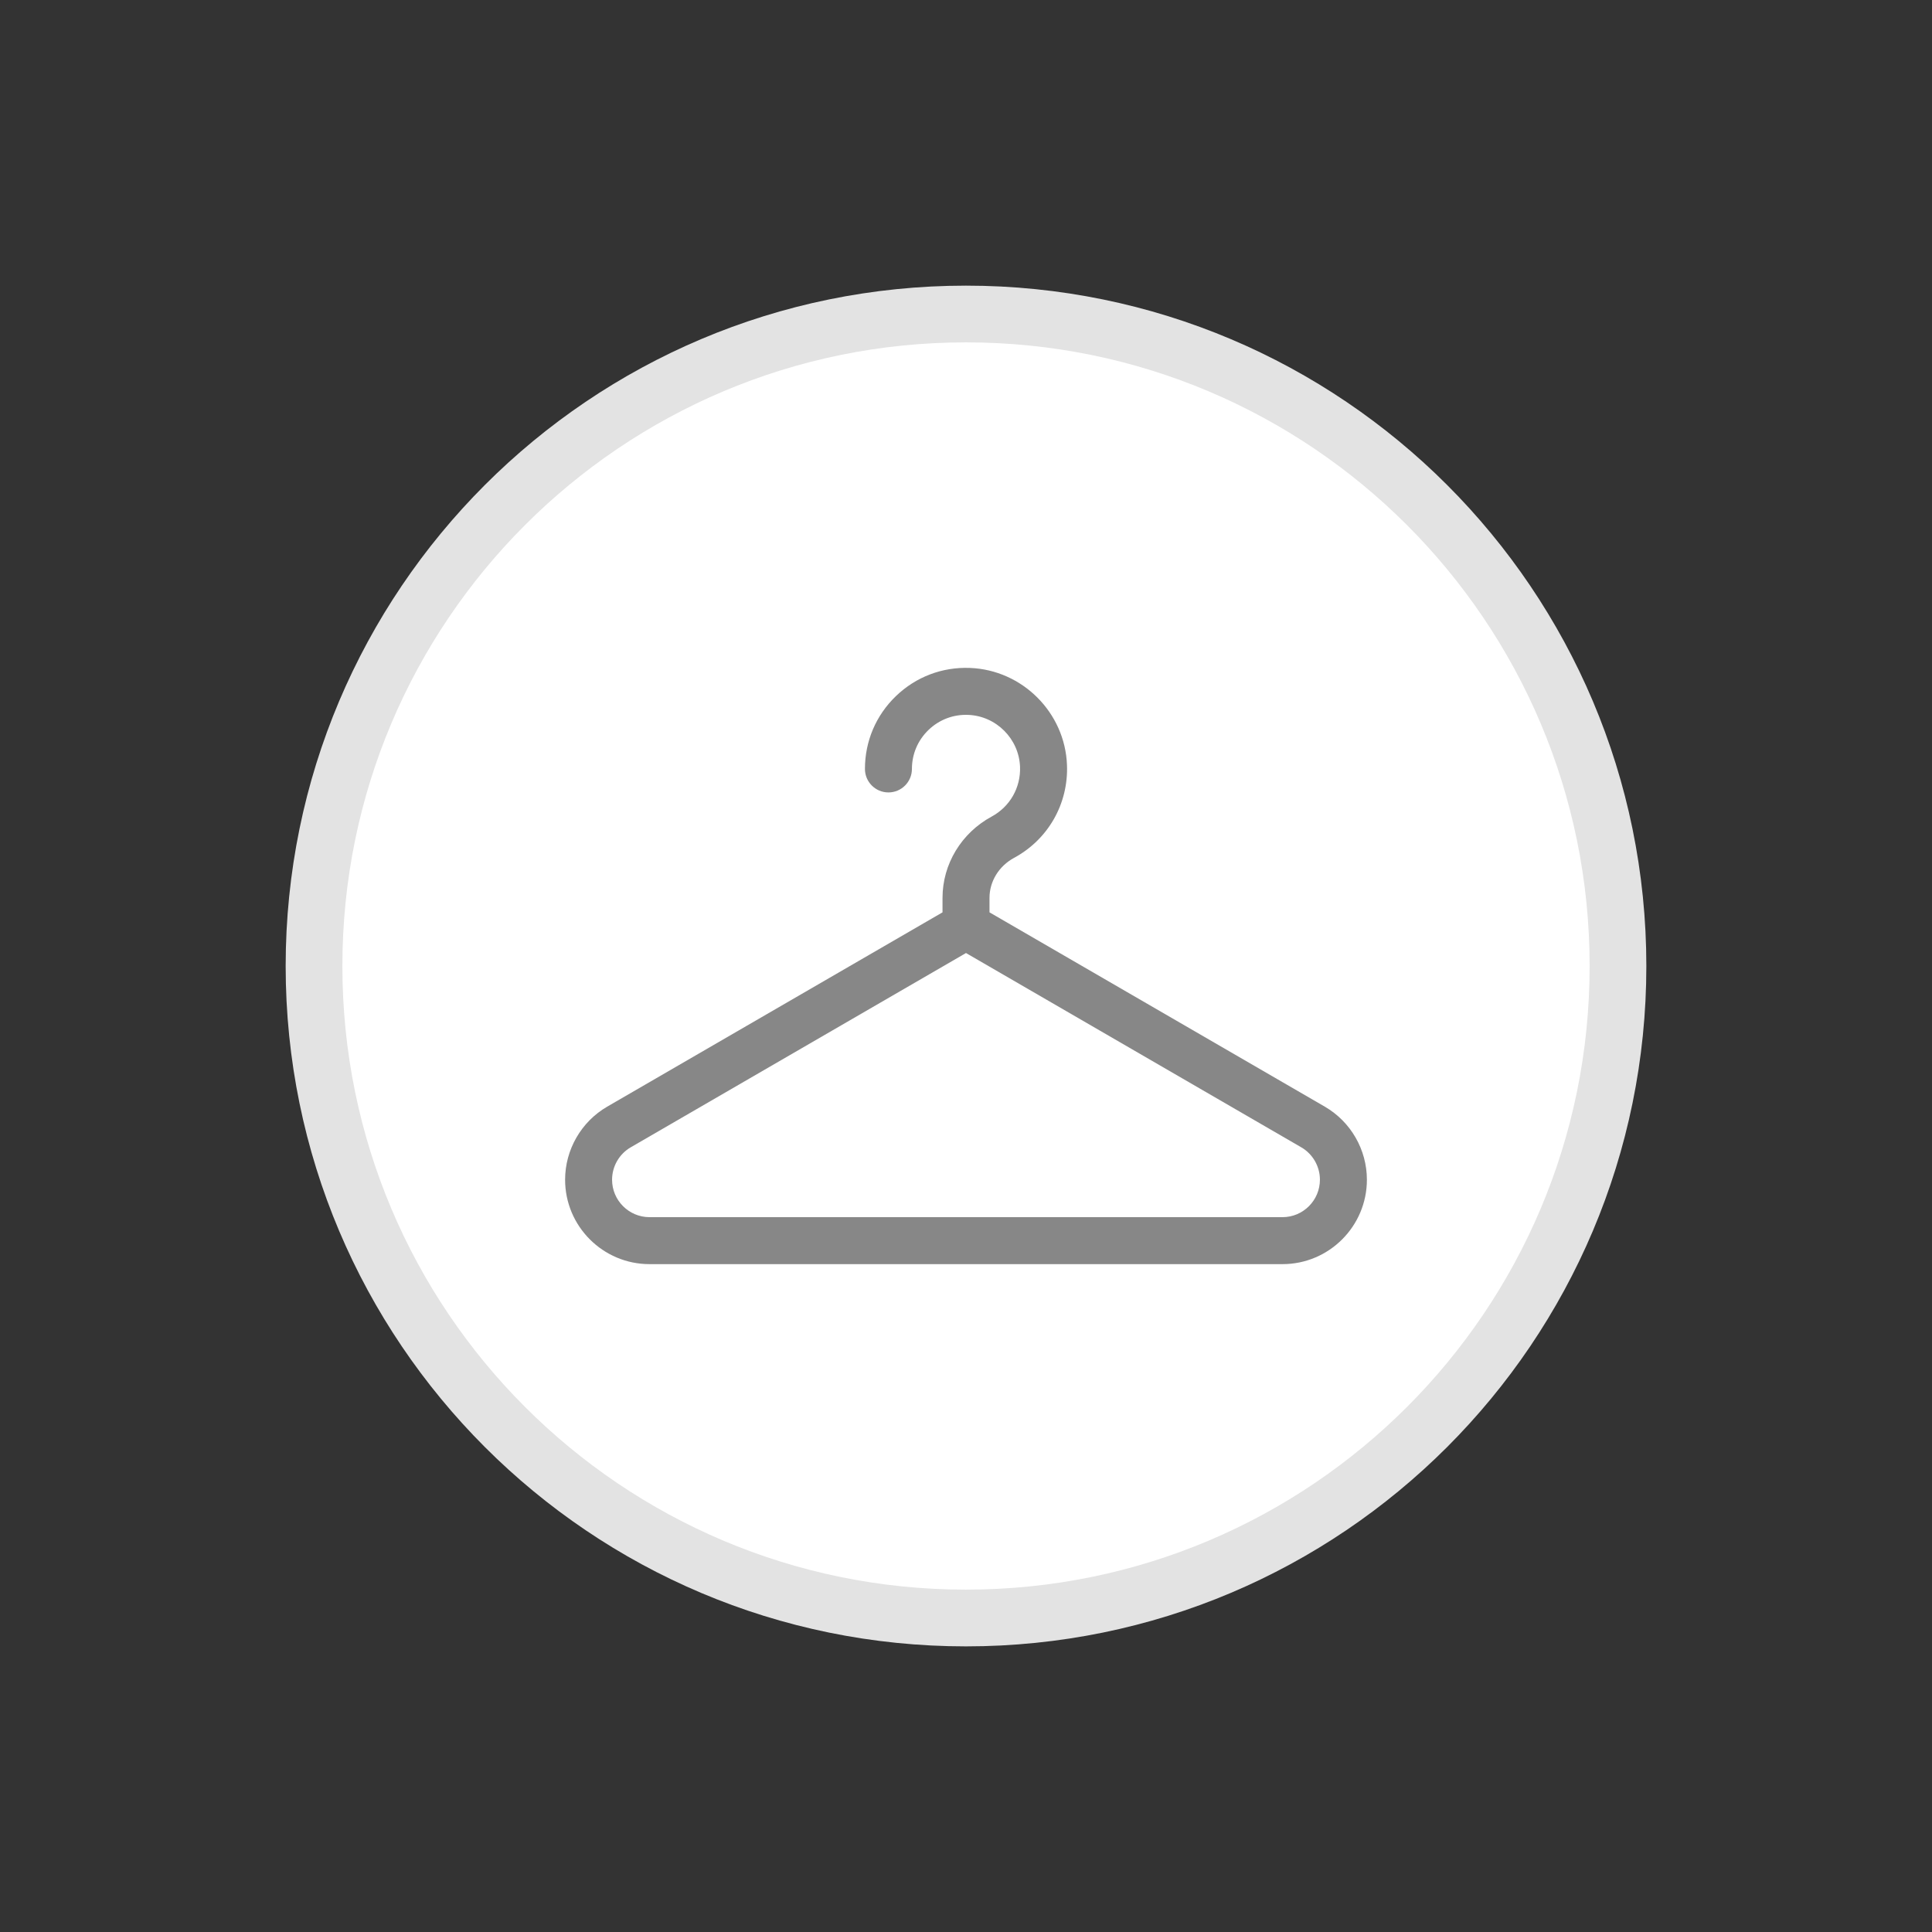 <?xml version="1.0" encoding="utf-8"?>
<!-- Generator: Adobe Illustrator 16.0.0, SVG Export Plug-In . SVG Version: 6.00 Build 0)  -->
<!DOCTYPE svg PUBLIC "-//W3C//DTD SVG 1.1//EN" "http://www.w3.org/Graphics/SVG/1.1/DTD/svg11.dtd">
<svg version="1.1" id="katman_1" xmlns="http://www.w3.org/2000/svg" xmlns:xlink="http://www.w3.org/1999/xlink" x="0px" y="0px"
	 width="226.771px" height="226.771px" viewBox="0 0 226.771 226.771" enable-background="new 0 0 226.771 226.771"
	 xml:space="preserve">
<rect x="0" y="0" width="226.771" height="226.771" fill="#333333" stroke="none"/>
<g>
	<path fill="#E3E3E3" d="M193.242,113.391c0,44.104-35.756,79.854-79.861,79.854c-44.099,0-79.851-35.749-79.851-79.854
		c0-44.106,35.752-79.863,79.851-79.863C157.487,33.527,193.242,69.283,193.242,113.391z"/>
	<path fill="#FFFFFF" d="M186.585,113.391c0,40.428-32.771,73.194-73.204,73.194c-40.413,0-73.194-32.771-73.194-73.194
		c0-40.434,32.781-73.206,73.194-73.206C153.812,40.185,186.585,72.96,186.585,113.391z"/>
</g>
<path id="XMLID_1906_" fill="#878787" d="M155.501,129.895l-39.358-22.808v-1.697c0-1.935,1.104-3.734,2.883-4.697
	c4.005-2.168,6.386-6.344,6.213-10.898c-0.233-6.156-5.238-11.161-11.393-11.396c-3.258-0.125-6.342,1.051-8.686,3.307
	c-2.345,2.258-3.636,5.294-3.636,8.549c0,1.522,1.234,2.757,2.757,2.757s2.757-1.234,2.757-2.757c0-1.742,0.691-3.367,1.947-4.576
	c1.254-1.207,2.903-1.837,4.65-1.769c3.291,0.125,5.967,2.802,6.093,6.094c0.092,2.441-1.184,4.679-3.328,5.84
	c-3.561,1.927-5.771,5.586-5.771,9.547v1.697L71.27,129.895c-3.048,1.767-4.94,5.053-4.94,8.575c0,5.465,4.444,9.91,9.908,9.91
	h74.295c5.464,0,9.908-4.446,9.908-9.91C160.441,134.947,158.549,131.662,155.501,129.895z M150.533,142.866H76.238
	c-2.423,0-4.395-1.972-4.395-4.396c0-1.563,0.84-3.021,2.191-3.804l39.351-22.803l39.35,22.803c1.353,0.783,2.192,2.241,2.192,3.804
	C154.927,140.894,152.956,142.866,150.533,142.866z"/>
</svg>
